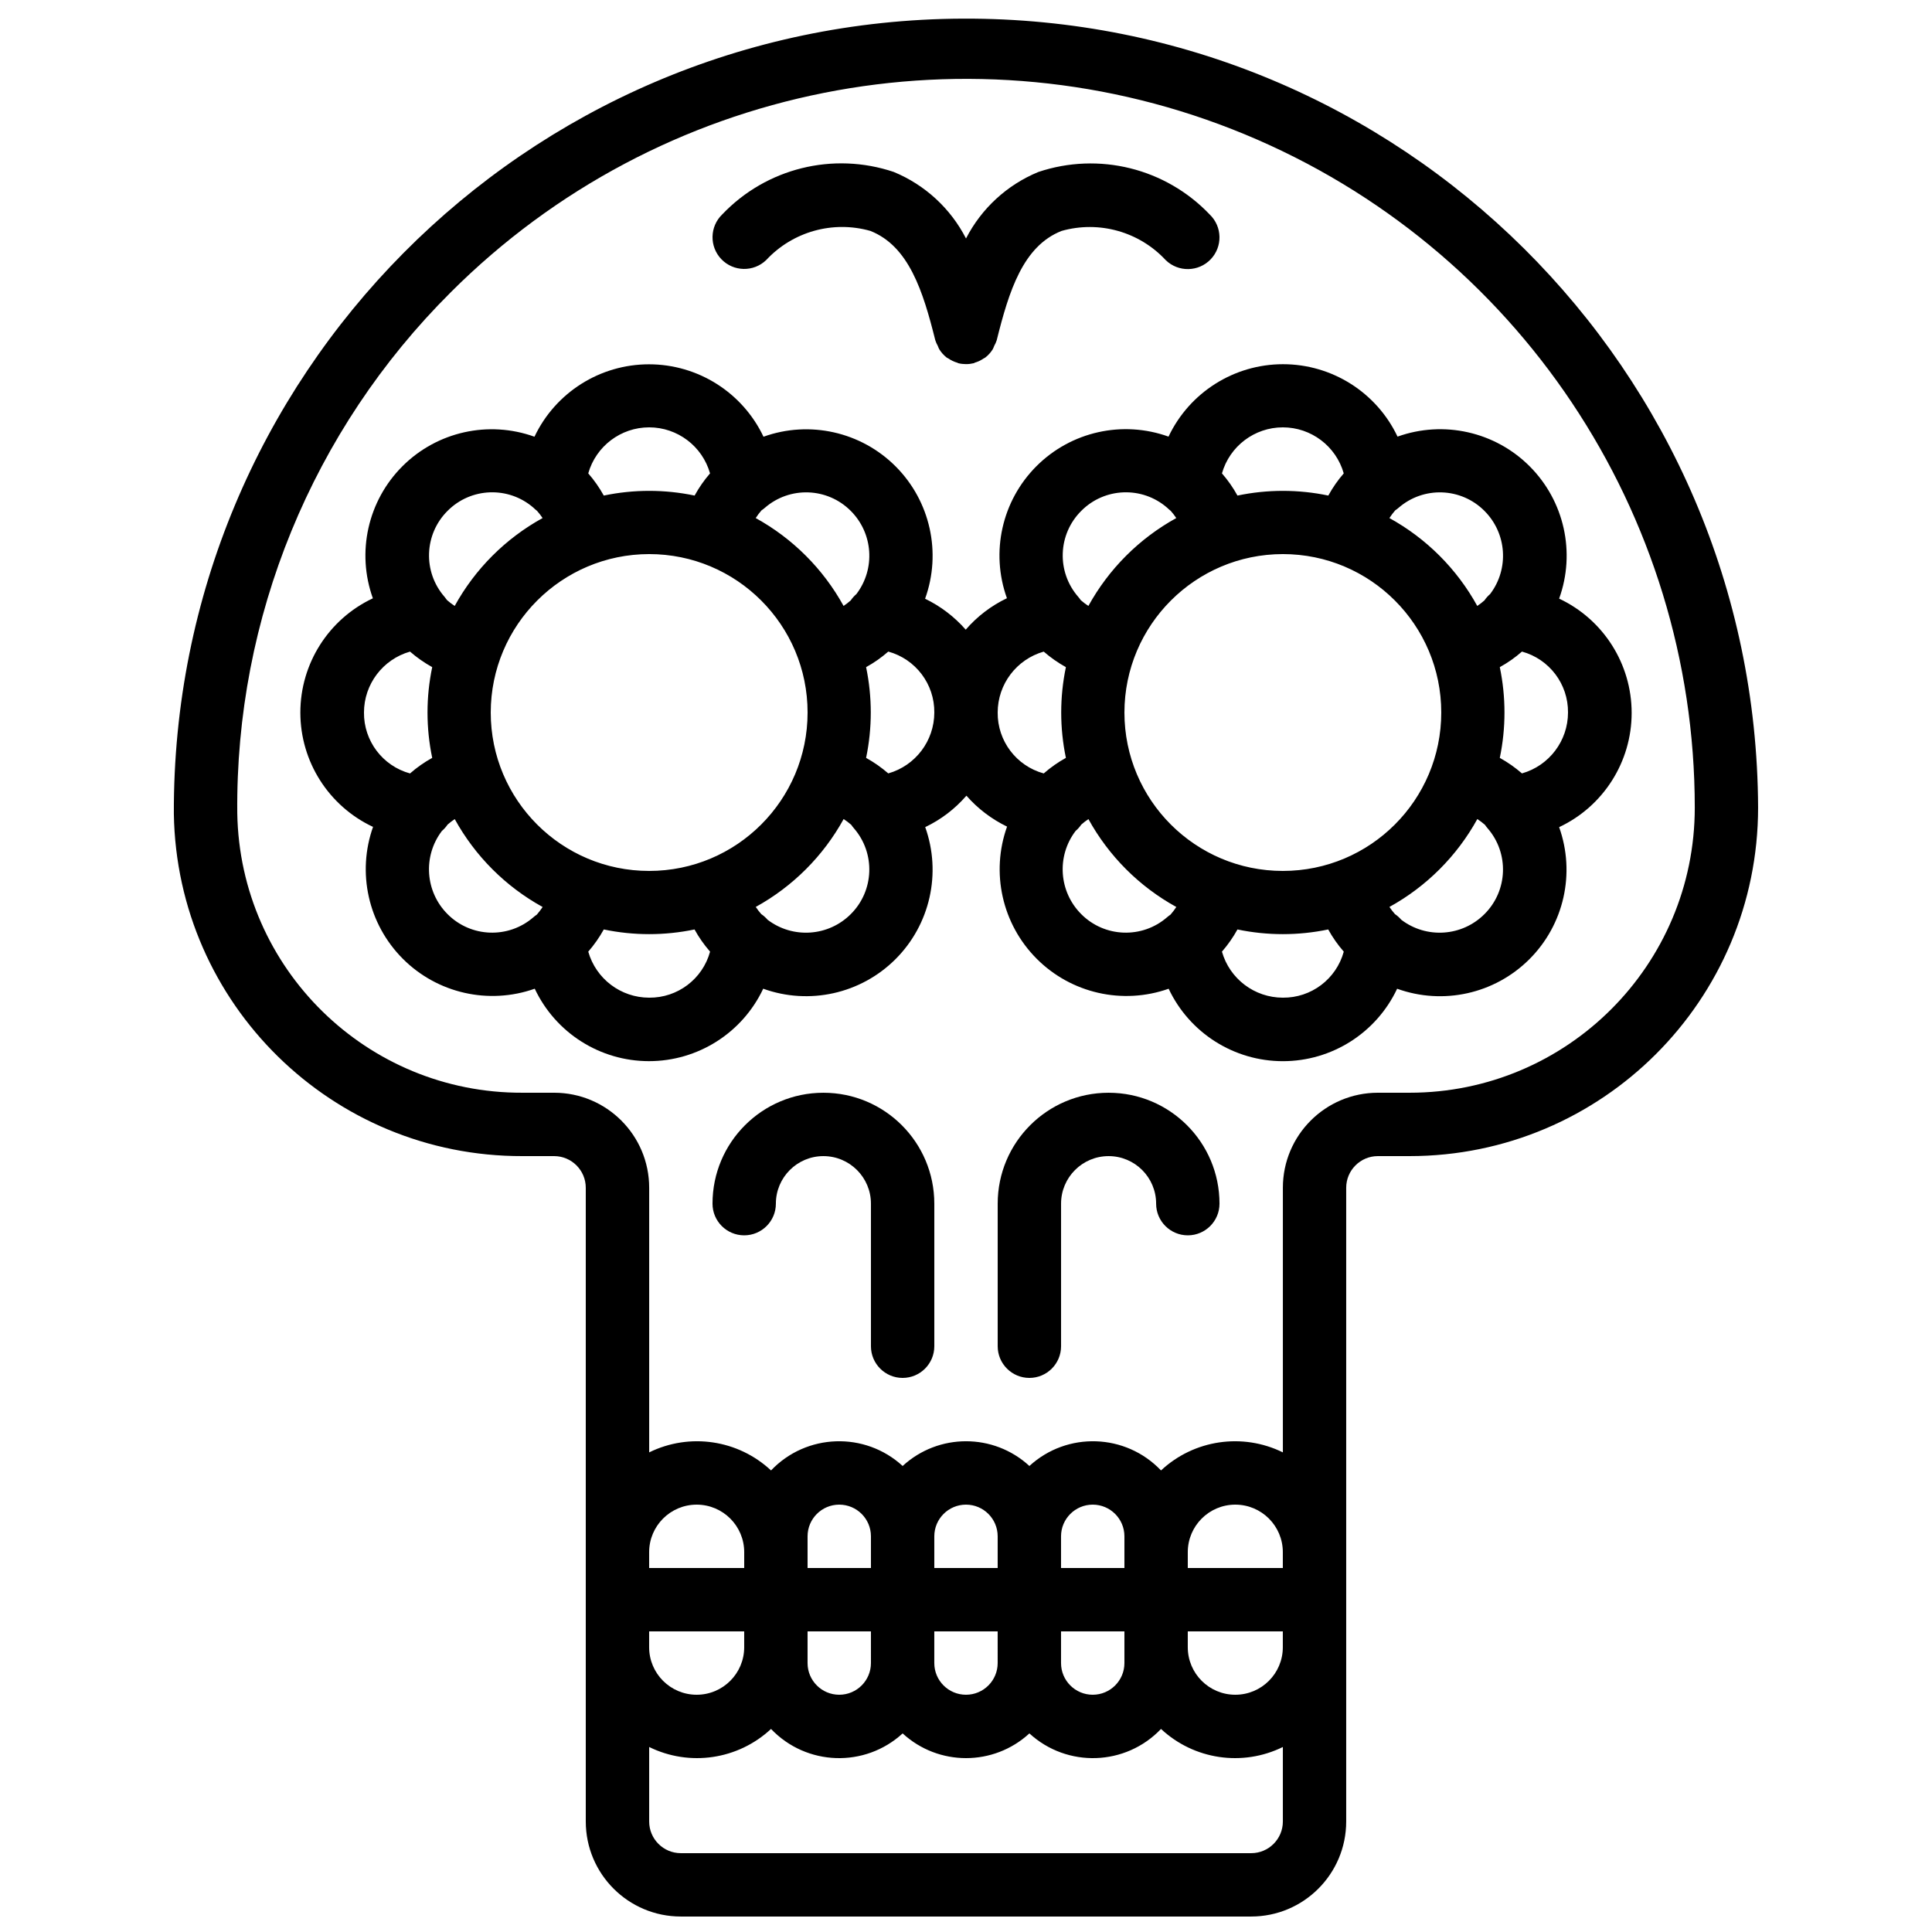 <?xml version="1.0" encoding="UTF-8"?>
<!-- Uploaded to: SVG Repo, www.svgrepo.com, Generator: SVG Repo Mixer Tools -->
<svg width="800px" height="800px" version="1.1" viewBox="144 144 512 512" xmlns="http://www.w3.org/2000/svg">
 <defs>
  <clipPath id="a">
   <path d="m190 148.09h420v503.81h-420z"/>
  </clipPath>
 </defs>
 <g clip-path="url(#a)">
  <path d="m282.44 450.38h8.398c4.637 0 8.398 3.762 8.398 8.398v167.93c0 13.914 11.277 25.191 25.188 25.191h151.14c13.91 0 25.191-11.277 25.191-25.191v-167.93c0-4.637 3.758-8.398 8.395-8.398h8.398c51.012 0 92.363-41.352 92.363-92.363-0.461-115.94-94.824-209.55-210.76-209.08-115.94 0.465-209.55 94.824-209.08 210.76 0.809 50.398 41.957 90.801 92.363 90.684zm75.574 104.96v-4.199c0-4.637 3.758-8.395 8.395-8.395 4.637 0 8.398 3.758 8.398 8.395v8.398h-16.793zm33.586-4.199c0-4.637 3.758-8.395 8.398-8.395 4.637 0 8.395 3.758 8.395 8.395v8.398h-16.793zm33.586 0c0-4.637 3.762-8.395 8.398-8.395 4.637 0 8.398 3.758 8.398 8.395v8.398h-16.797zm46.184-8.395c6.957 0 12.594 5.637 12.594 12.594v4.199h-25.188v-4.199c0-6.957 5.637-12.594 12.594-12.594zm-29.387 37.785v4.199c0 4.637-3.762 8.395-8.398 8.395-4.637 0-8.398-3.758-8.398-8.395v-8.398h16.797zm-33.59 4.199c0 4.637-3.758 8.395-8.395 8.395-4.641 0-8.398-3.758-8.398-8.395v-8.398h16.793zm-33.586 0c0 4.637-3.762 8.395-8.398 8.395-4.637 0-8.395-3.758-8.395-8.395v-8.398h16.793zm-46.184 8.395c-6.957 0-12.594-5.637-12.594-12.594v-4.199h25.191v4.199c0 6.957-5.641 12.594-12.598 12.594zm130.15-16.793h25.188v4.199c0 6.957-5.637 12.594-12.594 12.594-6.957 0-12.594-5.637-12.594-12.594zm-117.55-16.793h-25.191v-4.199c0-6.957 5.637-12.594 12.594-12.594s12.598 5.637 12.598 12.594zm134.35 75.57h-151.14c-4.637 0-8.395-3.758-8.395-8.398v-19.738c10.715 5.266 23.566 3.359 32.293-4.785 9.363 9.832 24.875 10.359 34.879 1.184 9.496 8.73 24.098 8.73 33.59 0 10.008 9.176 25.52 8.648 34.879-1.184 8.727 8.145 21.582 10.051 32.293 4.785v19.738c0 4.641-3.758 8.398-8.395 8.398zm-212.13-413.64c55.23-55.23 138.29-71.75 210.46-41.863 72.164 29.891 119.22 100.3 119.23 178.41 0 41.734-33.836 75.57-75.57 75.57h-8.398c-13.91 0-25.191 11.277-25.191 25.191v70.121c-10.711-5.266-23.566-3.363-32.293 4.785-9.359-9.832-24.871-10.359-34.879-1.184-9.492-8.734-24.094-8.734-33.59 0-10.004-9.176-25.516-8.648-34.879 1.184-8.727-8.148-21.578-10.051-32.293-4.785v-70.121c0-13.914-11.277-25.191-25.191-25.191h-8.398c-41.207 0.141-74.875-32.859-75.57-74.059-0.523-51.766 19.875-101.55 56.57-138.06z"/>
 </g>
 <path d="m242.89 363.05c-4.363 12.207-1.309 25.832 7.84 35.012 9.148 9.18 22.762 12.277 34.984 7.957 5.523 11.719 17.316 19.199 30.273 19.199s24.75-7.481 30.273-19.199c12.207 4.394 25.852 1.352 35.039-7.809 9.184-9.16 12.258-22.801 7.894-35.016 4.176-1.992 7.891-4.828 10.918-8.328 3.004 3.426 6.668 6.211 10.77 8.195-4.359 12.203-1.309 25.828 7.844 35.008 9.148 9.18 22.762 12.277 34.98 7.957 5.527 11.719 17.32 19.199 30.277 19.199s24.75-7.481 30.273-19.199c12.207 4.394 25.852 1.355 35.035-7.809 9.188-9.16 12.262-22.797 7.898-35.016 11.73-5.516 19.219-17.316 19.219-30.277 0-12.965-7.488-24.762-19.219-30.281 4.41-12.207 1.375-25.863-7.793-35.051-9.164-9.188-22.812-12.258-35.031-7.883-5.559-11.719-17.375-19.191-30.348-19.191s-24.785 7.473-30.344 19.191c-12.199-4.387-25.832-1.336-34.996 7.828-9.168 9.168-12.215 22.801-7.828 34.996-4.176 1.996-7.891 4.832-10.918 8.332-3.004-3.426-6.668-6.215-10.77-8.195 4.406-12.207 1.371-25.863-7.793-35.055-9.168-9.188-22.816-12.258-35.031-7.879-5.562-11.723-17.375-19.191-30.348-19.191-12.973 0-24.785 7.469-30.348 19.191-12.195-4.387-25.828-1.34-34.996 7.828-9.164 9.164-12.215 22.797-7.828 34.996-11.73 5.516-19.219 17.312-19.219 30.277s7.488 24.762 19.219 30.281zm73.145-72.211c23.188 0 41.984 18.797 41.984 41.984s-18.797 41.984-41.984 41.984-41.984-18.797-41.984-41.984c0.027-23.176 18.809-41.957 41.984-41.984zm-53.43 95.414c-5.941-5.941-6.578-15.355-1.496-22.043 0.574-0.488 1.082-1.055 1.504-1.68 0.598-0.531 1.234-1.02 1.898-1.461 5.402 9.812 13.48 17.891 23.293 23.293-0.469 0.707-0.98 1.383-1.539 2.023-0.309 0.207-0.605 0.434-0.887 0.68-6.625 5.766-16.582 5.41-22.773-0.812zm53.43 22.141c-7.5-0.004-14.09-4.984-16.141-12.199 1.574-1.809 2.953-3.781 4.117-5.879 7.93 1.656 16.117 1.656 24.047 0 1.156 2.102 2.539 4.074 4.121 5.879-1.988 7.262-8.617 12.27-16.145 12.199zm53.43-22.141c-5.941 5.941-15.355 6.578-22.043 1.492-0.492-0.57-1.055-1.078-1.68-1.5-0.531-0.602-1.02-1.234-1.461-1.898 9.812-5.406 17.891-13.48 23.293-23.293 0.707 0.465 1.383 0.98 2.023 1.535 0.207 0.312 0.434 0.609 0.68 0.891 5.766 6.621 5.41 16.578-0.812 22.773zm114.5-95.414c23.188 0 41.984 18.797 41.984 41.984s-18.797 41.984-41.984 41.984c-23.184 0-41.98-18.797-41.98-41.984 0.027-23.176 18.809-41.957 41.98-41.984zm-53.426 95.414c-5.941-5.941-6.582-15.355-1.496-22.043 0.574-0.488 1.078-1.055 1.504-1.68 0.598-0.531 1.23-1.02 1.898-1.461 5.402 9.812 13.48 17.891 23.293 23.293-0.469 0.707-0.98 1.383-1.539 2.023-0.309 0.207-0.605 0.434-0.891 0.68-6.621 5.766-16.578 5.41-22.77-0.812zm53.426 22.141c-7.5-0.004-14.086-4.984-16.137-12.199 1.574-1.809 2.953-3.781 4.113-5.879 7.93 1.656 16.117 1.656 24.051 0 1.156 2.102 2.539 4.074 4.121 5.879-1.988 7.262-8.617 12.27-16.148 12.199zm53.43-22.141c-5.938 5.941-15.355 6.578-22.039 1.492-0.492-0.57-1.055-1.078-1.68-1.5-0.531-0.602-1.02-1.234-1.461-1.898 9.812-5.406 17.887-13.48 23.293-23.293 0.707 0.465 1.383 0.98 2.023 1.535 0.207 0.312 0.434 0.609 0.68 0.891 5.766 6.621 5.41 16.578-0.816 22.773zm9.941-37.293c-1.809-1.57-3.777-2.949-5.875-4.113 1.656-7.93 1.656-16.117 0-24.047 2.102-1.16 4.07-2.543 5.875-4.125 7.262 1.992 12.273 8.621 12.203 16.148-0.008 7.5-4.988 14.086-12.203 16.137zm-9.941-69.566c5.941 5.941 6.582 15.355 1.496 22.043-0.574 0.488-1.078 1.055-1.504 1.68-0.598 0.527-1.23 1.016-1.898 1.461-5.398-9.809-13.473-17.883-23.281-23.285 0.461-0.711 0.973-1.391 1.527-2.031 0.309-0.207 0.605-0.438 0.891-0.68 6.621-5.766 16.578-5.41 22.77 0.812zm-53.43-22.141c7.504 0.004 14.09 4.984 16.141 12.199-1.57 1.805-2.941 3.777-4.09 5.879-7.938-1.664-16.133-1.664-24.074 0-1.156-2.102-2.535-4.07-4.113-5.879 2.051-7.215 8.637-12.195 16.137-12.199zm-53.426 22.141c6.184-6.231 16.145-6.598 22.77-0.84 0.305 0.297 0.625 0.578 0.957 0.84 0.531 0.598 1.02 1.234 1.461 1.898-9.809 5.402-17.887 13.48-23.293 23.293-0.707-0.469-1.383-0.98-2.023-1.539-0.207-0.309-0.434-0.605-0.68-0.887-5.762-6.621-5.41-16.57 0.809-22.766zm-9.941 37.289c1.809 1.574 3.777 2.953 5.875 4.117-1.656 7.93-1.656 16.117 0 24.047-2.102 1.16-4.07 2.543-5.875 4.125-7.262-1.992-12.273-8.621-12.203-16.148 0.008-7.5 4.988-14.086 12.203-16.141zm-41.195 32.277c-1.812-1.57-3.781-2.949-5.879-4.113 1.656-7.93 1.656-16.117 0-24.047 2.102-1.16 4.074-2.543 5.879-4.125 7.258 1.992 12.27 8.621 12.199 16.148-0.008 7.5-4.984 14.086-12.199 16.137zm-9.941-69.566c5.938 5.941 6.578 15.355 1.492 22.043-0.574 0.488-1.078 1.055-1.504 1.68-0.598 0.527-1.23 1.016-1.895 1.461-5.402-9.809-13.477-17.883-23.285-23.285 0.461-0.711 0.973-1.391 1.527-2.031 0.312-0.207 0.609-0.438 0.891-0.68 6.621-5.766 16.578-5.41 22.773 0.812zm-53.43-22.141c7.5 0.004 14.086 4.984 16.137 12.199-1.57 1.805-2.941 3.777-4.09 5.879-7.938-1.664-16.133-1.664-24.07 0-1.16-2.102-2.539-4.07-4.117-5.879 2.051-7.215 8.641-12.195 16.141-12.199zm-53.43 22.141c6.188-6.231 16.145-6.598 22.773-0.84 0.301 0.297 0.621 0.578 0.957 0.84 0.527 0.598 1.016 1.234 1.461 1.898-9.812 5.402-17.891 13.48-23.293 23.293-0.711-0.469-1.387-0.98-2.023-1.539-0.211-0.309-0.438-0.605-0.68-0.887-5.766-6.621-5.41-16.57 0.805-22.766zm-9.941 37.289c1.809 1.574 3.777 2.953 5.879 4.117-1.66 7.93-1.66 16.117 0 24.047-2.106 1.16-4.074 2.543-5.879 4.125-7.262-1.992-12.27-8.621-12.203-16.148 0.008-7.5 4.988-14.086 12.203-16.141z"/>
 <path d="m362.21 433.59c-16.23 0-29.387 13.156-29.387 29.391 0 4.637 3.758 8.395 8.398 8.395 4.637 0 8.395-3.758 8.395-8.395 0-6.957 5.641-12.598 12.594-12.598 6.957 0 12.598 5.641 12.598 12.598v37.785c0 4.637 3.758 8.395 8.395 8.395 4.641 0 8.398-3.758 8.398-8.395v-37.785c0-16.234-13.156-29.391-29.391-29.391z"/>
 <path d="m437.79 433.59c-16.23 0-29.391 13.156-29.391 29.391v37.785c0 4.637 3.762 8.395 8.398 8.395s8.395-3.758 8.395-8.395v-37.785c0-6.957 5.641-12.598 12.598-12.598 6.957 0 12.594 5.641 12.594 12.598 0 4.637 3.762 8.395 8.398 8.395 4.637 0 8.395-3.758 8.395-8.395 0-16.234-13.156-29.391-29.387-29.391z"/>
 <path d="m347.05 212.92c7.023-7.555 17.688-10.539 27.609-7.727 10.211 4.047 13.965 16.004 17.199 28.953 0.164 0.531 0.391 1.039 0.668 1.52 0.109 0.305 0.238 0.602 0.387 0.891 0.531 0.855 1.207 1.609 2 2.227 0.117 0.082 0.27 0.117 0.387 0.199 0.727 0.504 1.527 0.887 2.375 1.133 0.102 0 0.176 0.109 0.285 0.137 0.652 0.16 1.32 0.238 1.992 0.242h0.102c0.668 0 1.336-0.082 1.988-0.242 0.109 0 0.184-0.109 0.293-0.145 0.836-0.242 1.629-0.621 2.344-1.117 0.133-0.082 0.285-0.125 0.41-0.219 0.793-0.613 1.473-1.363 2-2.215 0.148-0.289 0.277-0.586 0.387-0.891 0.277-0.48 0.504-0.992 0.672-1.52 3.231-13 6.969-24.945 17.195-28.953 9.93-2.797 20.594 0.203 27.609 7.769 3.34 3.215 8.656 3.117 11.871-0.219 3.219-3.34 3.121-8.656-0.215-11.875-11.672-12.277-29.398-16.676-45.453-11.285-8.273 3.41-15.062 9.656-19.152 17.617-4.086-7.969-10.879-14.219-19.156-17.633-16.051-5.398-33.773-1.008-45.449 11.258-3.34 3.219-3.438 8.535-0.219 11.875 3.219 3.34 8.535 3.438 11.871 0.219z"/>
</svg>